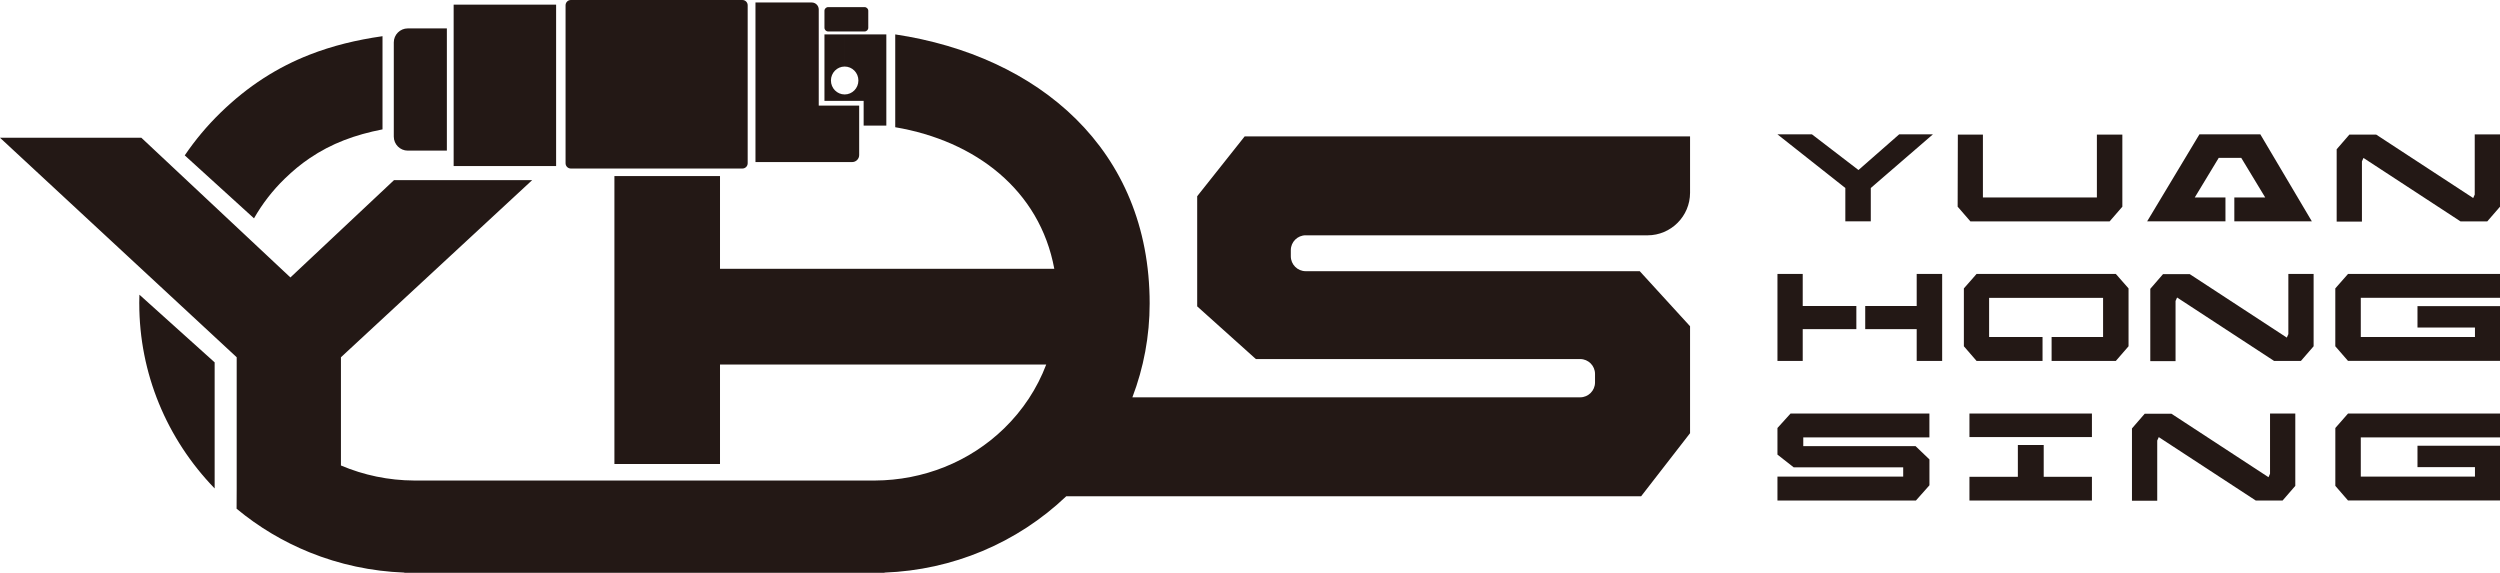 <?xml version="1.0" encoding="UTF-8"?><svg id="_圖層_2" xmlns="http://www.w3.org/2000/svg" width="270.53mm" height="61.99mm" viewBox="0 0 766.84 175.71"><defs><style>.cls-1{fill-rule:evenodd;}.cls-1,.cls-2{fill:#231815;stroke-width:0px;}</style></defs><g id="_圖層_1-2"><path class="cls-1" d="M545.21,41.21h10.59l14.26,10.94,12.48-10.94h10.35l-19.05,16.45v10.23h-7.81v-10.23l-20.82-16.45ZM600.49,63.4l3.9,4.5h42.71l3.9-4.5v-22.12h-7.81v19.29h-34.96v-19.29h-7.69l-.06,22.12ZM680.56,48.43h6.92l7.34,12.13h-9.47v7.33h23.78l-15.8-26.68h-18.69l-16.03,26.68h24.02v-7.33h-9.41l7.34-12.13ZM766.84,63.4v-22.18h-7.75v18.46l-.47,1.06-29.76-19.46h-8.22l-3.9,4.5v22.18h7.75v-18.46l.47-1.06,29.76,19.46h8.22l3.9-4.5ZM552.96,93.85v-9.82h-7.75v26.68h7.75v-9.76h16.45v-7.1h-16.45ZM587.92,100.95v9.76h7.81v-26.68h-7.81v9.82h-15.79v7.1h15.79ZM602.39,106.21l3.9,4.5h20.23v-7.34h-16.39v-12.01h34.96v12.01h-15.79v7.34h19.7l3.9-4.5v-17.75l-3.9-4.44h-42.71l-3.9,4.44v17.75ZM709.67,106.21v-22.18h-7.75v18.46l-.47,1.06-29.76-19.46h-8.22l-3.9,4.5v22.18h7.75v-18.46l.47-1.06,29.76,19.46h8.22l3.9-4.5ZM720.23,110.71l-3.91-4.5v-17.75l3.91-4.44h46.62v7.33h-42.71v12.01h35.02v-2.9h-17.63v-6.57h25.32v16.8h-46.62ZM553.14,136.84h34.43l4.26,4.08v7.93l-4.14,4.67h-42.48v-7.34h38.57v-2.84h-33.6l-4.97-3.9v-8.16l4.02-4.44h42.59v7.33h-38.69v2.66ZM641.67,146.25v7.28h-37.57v-7.28h14.85v-9.76h7.93v9.76h14.79ZM604.1,126.85h37.57v7.22h-37.57v-7.22ZM704.05,149.03v-22.18h-7.75v18.46l-.47,1.06-29.76-19.46h-8.22l-3.9,4.5v22.18h7.75v-18.46l.47-1.06,29.76,19.46h8.22l3.9-4.5ZM720.23,153.53l-3.9-4.5v-17.75l3.9-4.44h46.62v7.33h-42.71v12.01h35.02v-2.9h-17.63v-6.57h25.32v16.8h-46.62Z"/><path class="cls-1" d="M400.5,72.18h104.86c7.18,0,13.04-5.86,13.04-13.04v-17.31h-136.61l-14.57,18.36v33.78l18,16.16h99.47c2.51,0,4.56,2.05,4.56,4.56v2.62c0,2.51-2.05,4.56-4.56,4.56h-137.35c3.46-9.07,5.3-18.79,5.3-28.77,0-47.37-34.18-75.96-78.04-82.55v28.47c24.6,4.18,44.33,19.25,48.79,43.43h-102.54v-28.45h-32.39v88.33h32.39v-30.51h100.06c-2.77,7.3-7.14,13.97-12.88,19.55-10.64,10.35-24.86,15.95-39.66,16.02H127c-7.78-.04-15.4-1.63-22.42-4.61v-33.2l58.66-54.33h-42.38l-31.78,29.85-45.72-42.85H0l72.6,67.33v40.35l-.03,6.11c6.77,5.63,14.33,10.12,22.38,13.38,9.18,3.72,19.02,5.84,29.09,6.21v.06h2.89c.11,0,.23,0,.34,0h140.81c.11,0,.22,0,.34,0h2.89v-.06c20.82-.77,40.62-9.01,55.76-23.42h176.33l15-19.34v-32.8l-15.43-16.89h-102.47c-2.51,0-4.56-2.05-4.56-4.56v-1.89c0-2.51,2.05-4.56,4.56-4.56"/><path class="cls-1" d="M87.33,54.81c2.48-2.42,5.01-4.49,7.62-6.26,6.74-4.59,14.01-7.23,22.38-8.87V11.1c-8,1.14-15.41,2.95-22.38,5.68-9.86,3.86-18.84,9.55-27.31,17.79-4.13,4.02-7.8,8.41-10.97,13.09l21.24,19.31c2.52-4.43,5.68-8.53,9.42-12.16"/><path class="cls-1" d="M42.72,93.1c0,21.35,8.37,41.48,23.12,56.72v-38.67l-23.08-20.76c-.03.9-.05,1.81-.05,2.71"/><path class="cls-1" d="M125.08,8.71h11.99v37.49h-11.99c-2.36,0-4.29-1.93-4.29-4.29V13c0-2.36,1.93-4.29,4.29-4.29"/><rect class="cls-2" x="139.15" y="1.42" width="31.43" height="49.51"/><path class="cls-1" d="M175.09,0h52.64c.88,0,1.61.72,1.61,1.61v48.47c0,.88-.72,1.61-1.61,1.61h-52.64c-.88,0-1.61-.72-1.61-1.61V1.61c0-.88.72-1.61,1.61-1.61"/><path class="cls-1" d="M231.73.76h17.26c1.18,0,2.15.96,2.15,2.15v29.47h12.4v15.18c0,1.18-.96,2.15-2.15,2.15h-29.66V.76Z"/><path class="cls-1" d="M259.09,10.55h12.78v27.98h-6.96v-7.59h-5.82v-1.97c2.32,0,4.21-1.91,4.21-4.28s-1.88-4.28-4.21-4.28v-9.86ZM252.89,10.55h6.2v9.86c-2.33,0-4.21,1.91-4.21,4.28s1.88,4.28,4.21,4.28v1.97h-6.2V10.55Z"/><path class="cls-1" d="M254.02,2.18h11.18c.62,0,1.13.51,1.13,1.13v5.21c0,.62-.51,1.13-1.13,1.13h-11.18c-.62,0-1.13-.51-1.13-1.13V3.31c0-.62.51-1.13,1.13-1.13"/></g></svg>
